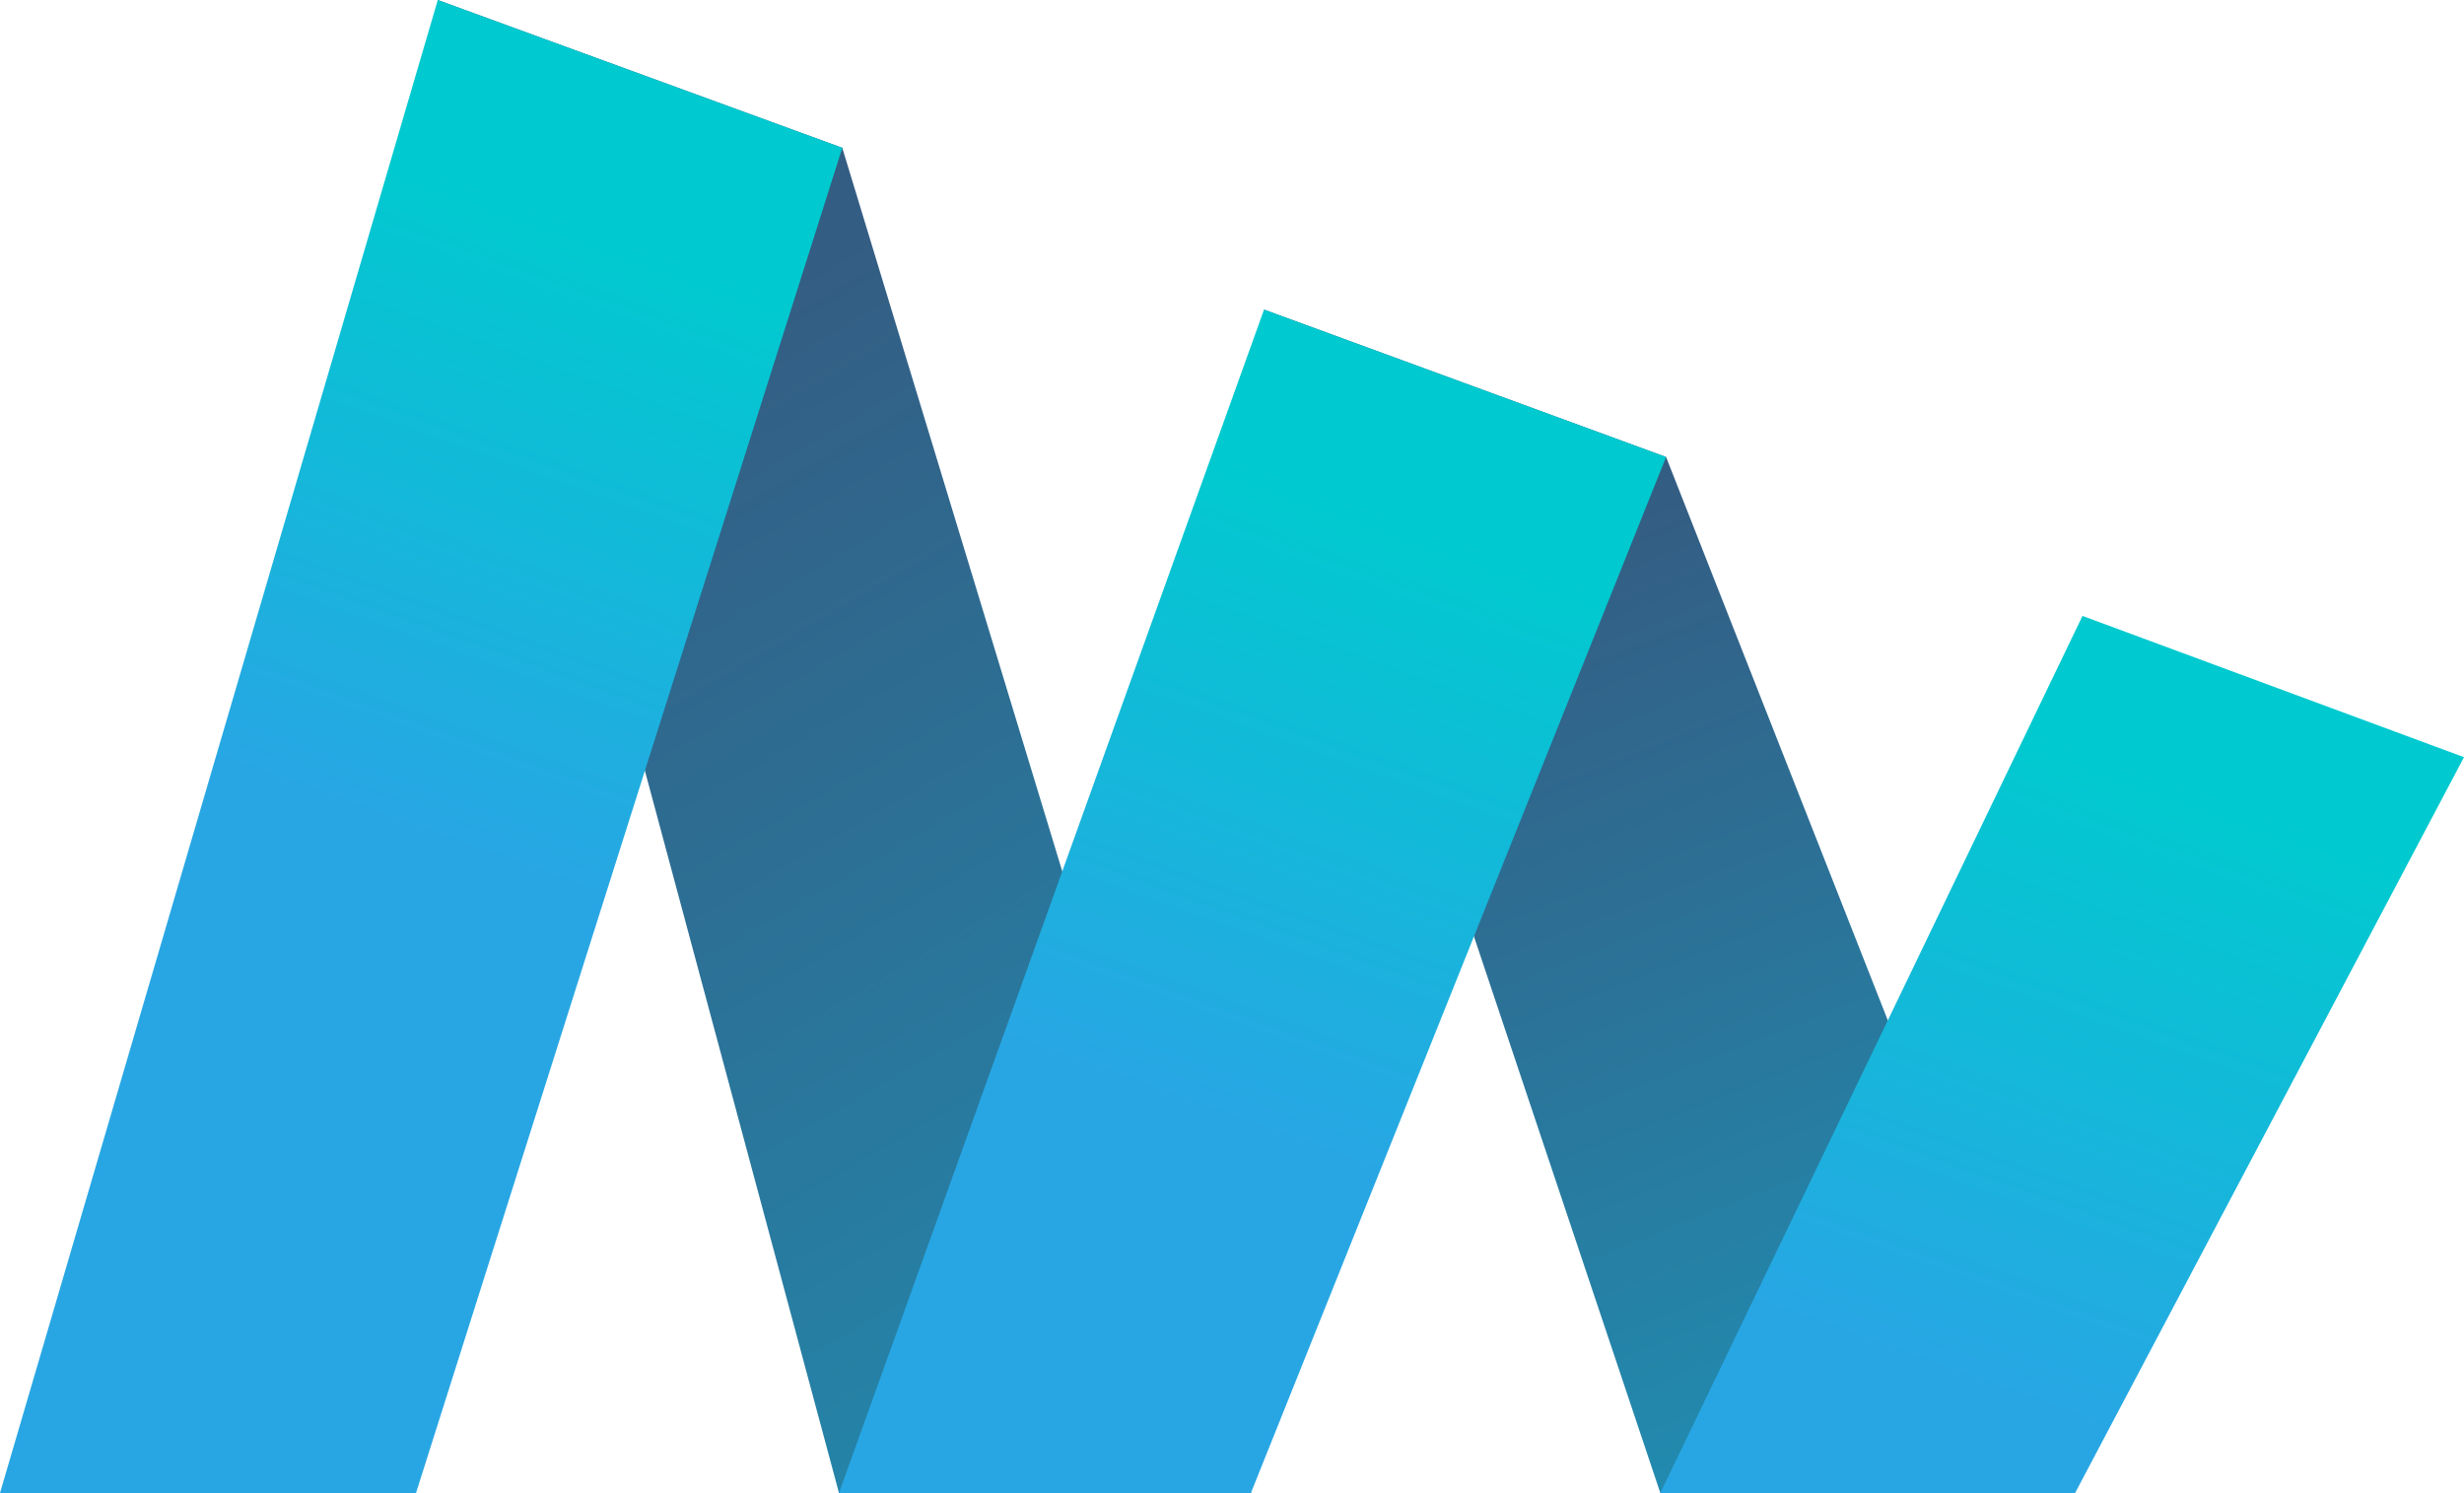 <svg xmlns="http://www.w3.org/2000/svg" xmlns:xlink="http://www.w3.org/1999/xlink" viewBox="0 0 60 36.36"><defs><style>.cls-1,.cls-2,.cls-3,.cls-4,.cls-5{fill-rule:evenodd;}.cls-1{fill:url(#linear-gradient);}.cls-2{fill:url(#linear-gradient-2);}.cls-3{fill:url(#linear-gradient-3);}.cls-4{fill:url(#linear-gradient-4);}.cls-5{fill:url(#linear-gradient-5);}</style><linearGradient id="linear-gradient" x1="14.4" y1="28.81" x2="58.45" y2="-46.85" gradientTransform="matrix(1, 0, 0, -1, 0, 38.36)" gradientUnits="userSpaceOnUse"><stop offset="0" stop-color="#345d83"/><stop offset="1" stop-color="#0df"/></linearGradient><linearGradient id="linear-gradient-2" x1="36.59" y1="24.63" x2="59.62" y2="-34.11" xlink:href="#linear-gradient"/><linearGradient id="linear-gradient-3" x1="14.93" y1="32.81" x2="9.69" y2="18.22" gradientTransform="matrix(1, 0, 0, -1, 0, 38.36)" gradientUnits="userSpaceOnUse"><stop offset="0" stop-color="#00cacf"/><stop offset="1" stop-color="#28a6e4"/></linearGradient><linearGradient id="linear-gradient-4" x1="34.5" y1="25.77" x2="29.29" y2="11.27" xlink:href="#linear-gradient-3"/><linearGradient id="linear-gradient-5" x1="53.25" y1="19.42" x2="47.96" y2="4.67" xlink:href="#linear-gradient-3"/></defs><g id="Layer_2" data-name="Layer 2"><g id="Layer_1-2" data-name="Layer 1"><path class="cls-1" d="M30.47,36.36,20.51,3.6,10.66,0l9.77,36.36Z"/><path class="cls-2" d="M40.57,11.13,50.5,36.36H40.43L30.78,7.54Z"/><path class="cls-3" d="M10.66,0,0,36.36H10.13L20.51,3.6Z"/><path class="cls-4" d="M30.46,36.36,40.57,11.13,30.78,7.54,20.43,36.36Z"/><path class="cls-5" d="M50.71,15,40.43,36.36h10.1L60,18.44Z"/></g></g></svg>